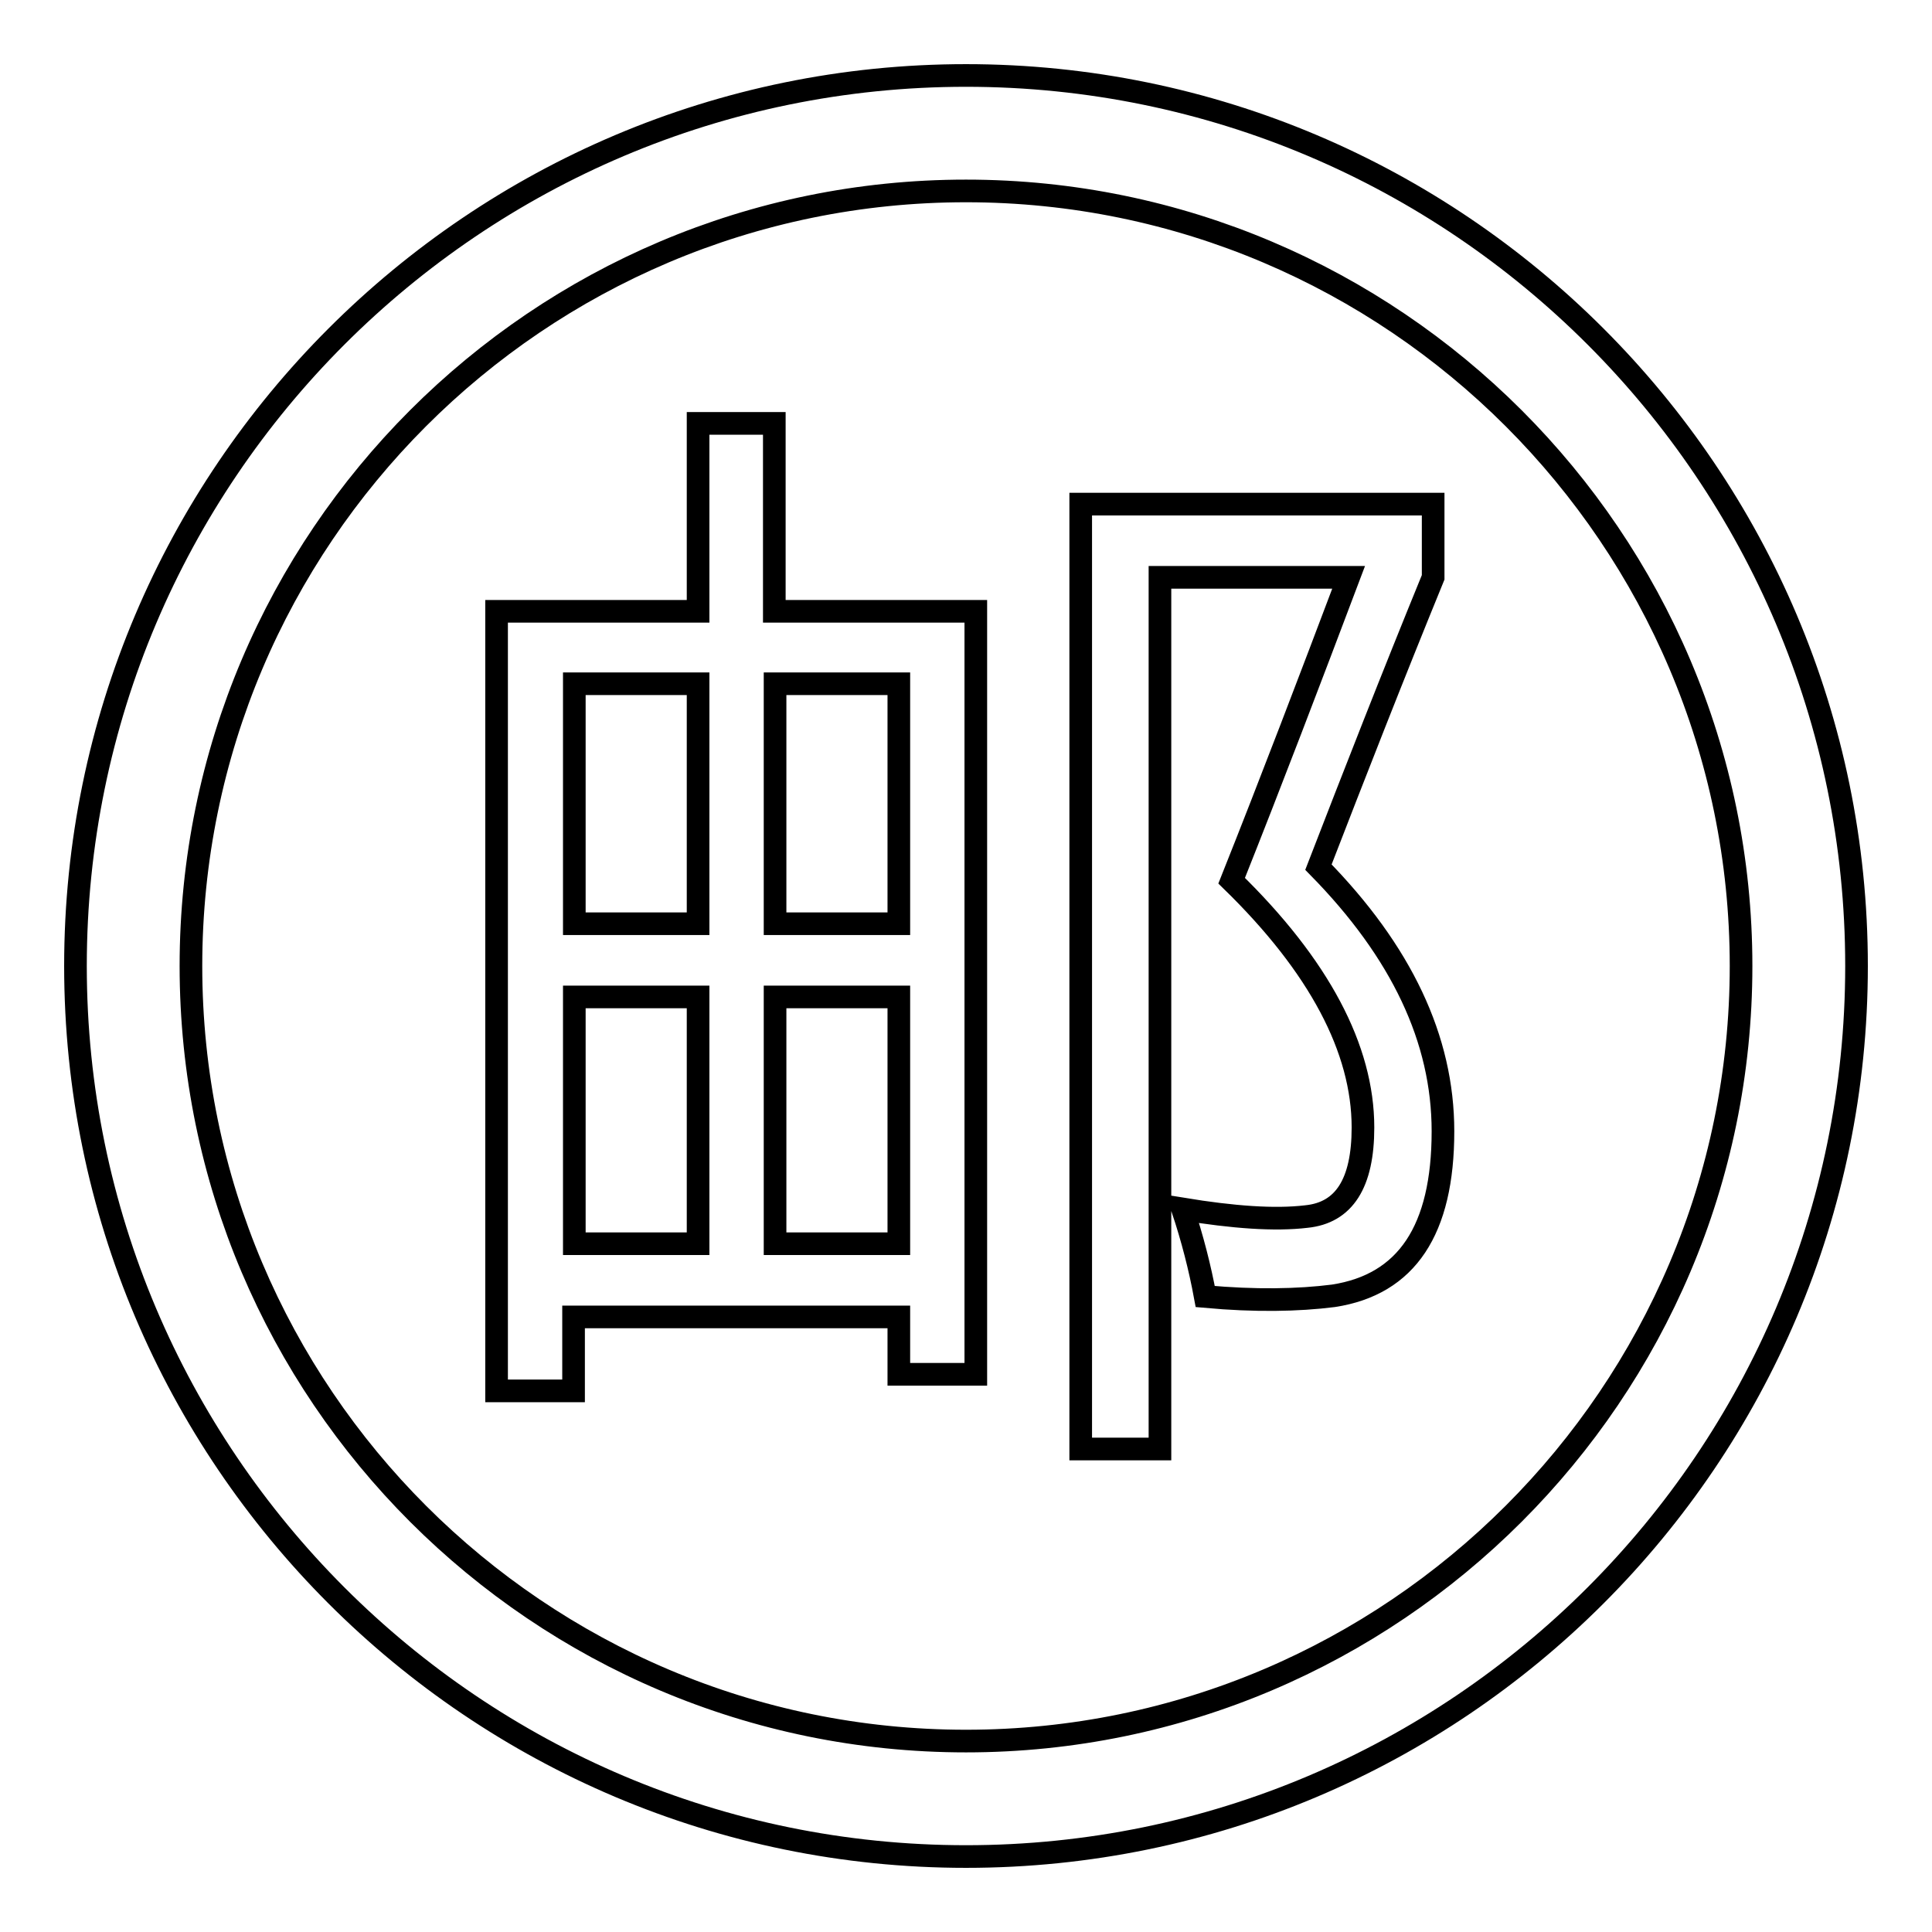 <?xml version="1.0" encoding="utf-8"?>
<!-- Svg Vector Icons : http://www.onlinewebfonts.com/icon -->
<!DOCTYPE svg PUBLIC "-//W3C//DTD SVG 1.1//EN" "http://www.w3.org/Graphics/SVG/1.1/DTD/svg11.dtd">
<svg version="1.1" xmlns="http://www.w3.org/2000/svg" xmlns:xlink="http://www.w3.org/1999/xlink" x="0px" y="0px" viewBox="0 0 256 256" enable-background="new 0 0 256 256" xml:space="preserve">
<g><g><path stroke-width="3" fill-opacity="0" stroke="#000000"  d="M128,10C62.9,10,10,62.9,10,128c0,65.1,52.9,118,118,118c65.1,0,118-52.9,118-118C246,62.9,193.1,10,128,10L128,10z M128,230.7c-56.6,0-102.7-46-102.7-102.7c0-56.6,46-102.7,102.7-102.7c56.6,0,102.7,46.1,102.7,102.7C230.7,184.6,184.6,230.7,128,230.7L128,230.7z"/><path stroke-width="3" fill-opacity="0" stroke="#000000"  d="M128,230.7"/><path stroke-width="3" fill-opacity="0" stroke="#000000"  d="M65.8,184.3h10.2v-9.8h43.1v7.6h10.2V81h-26.7V56.1H92.5V81H65.8V184.3L65.8,184.3L65.8,184.3z M174.7,114.9c4.8-12.4,9.8-25.2,15.2-38.4v-9.7h-46.7V192h10.5V76.5h25c-5.1,13.5-10.2,26.9-15.5,40.2c11.6,11.3,17.4,22.3,17.4,32.7c0,7.4-2.5,11.3-7.5,11.8c-4.2,0.5-9.7,0.1-16.4-1c1.3,3.9,2.3,7.8,3,11.6c6.6,0.6,12.3,0.5,17-0.1c9.7-1.5,14.5-8.7,14.5-21.8C191.2,137.7,185.7,126.1,174.7,114.9L174.7,114.9L174.7,114.9L174.7,114.9z M76.1,132.1h16.4v32.7H76.1V132.1L76.1,132.1L76.1,132.1z M102.7,132.1h16.4v32.7h-16.4V132.1L102.7,132.1L102.7,132.1z M76.1,90.6h16.4v31.8H76.1V90.6L76.1,90.6L76.1,90.6z M119.1,122.4h-16.4V90.6h16.4V122.4L119.1,122.4L119.1,122.4z"/></g></g>
</svg>